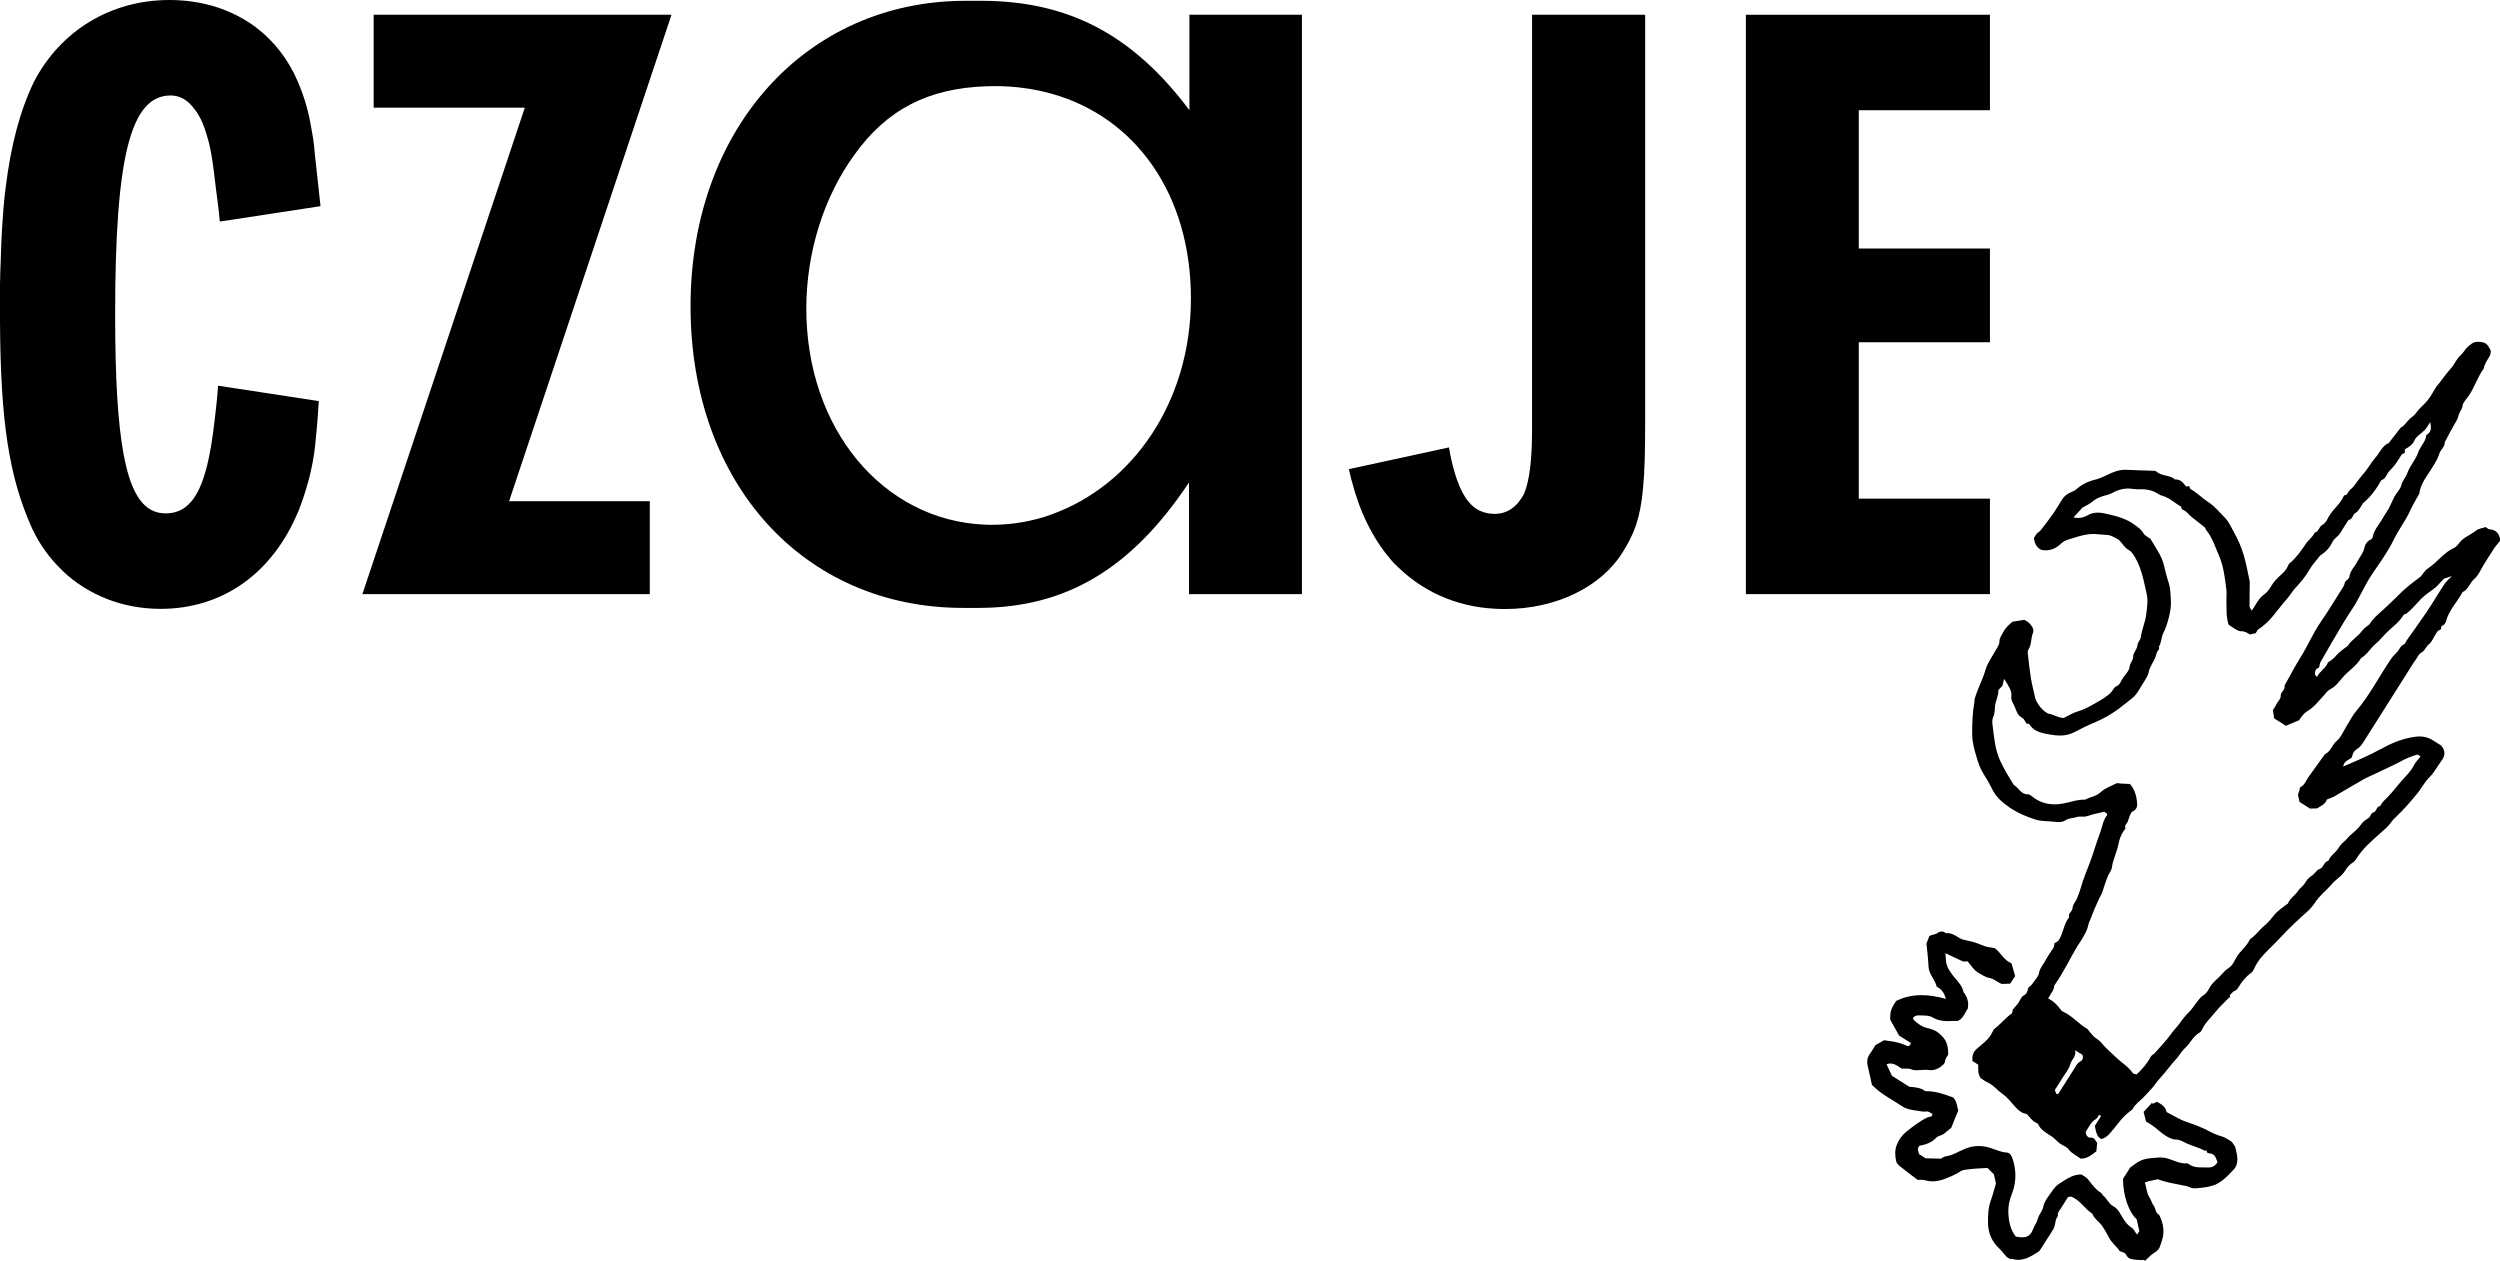 <?xml version="1.0" encoding="UTF-8"?>
<svg id="Warstwa_1" data-name="Warstwa 1" xmlns="http://www.w3.org/2000/svg" version="1.1" viewBox="0 0 157.63 79.52">
  <defs>
    <style>
      .cls-1 {
        fill: #000;
        stroke-width: 0px;
      }
    </style>
  </defs>
  <g>
    <g>
      <path class="cls-1" d="M75,.92h0s6.02,0,6.02,0h0s-6.02,0-6.02,0Z"/>
      <path class="cls-1" d="M75,.93v6.02s0-.01-.01-.01C71.42,2.19,67.38.05,61.84.05c-.17,0-.34,0-.51,0-.15,0-.29,0-.44,0-10.07,0-17.35,8.08-17.35,19.26s7.13,19.02,17.19,19.02c.16,0,.31,0,.47,0h0c.16,0,.31,0,.47,0,5.54,0,9.66-2.45,13.3-7.91v7.04h7.12V.93h-7.11ZM66.3,32.44c-1.18.42-2.44.65-3.74.65-.16,0-.32,0-.47-.01-6.42-.27-11.25-6.04-11.25-13.62,0-3.56,1.11-7.05,3.01-9.67,2.04-2.87,4.66-4.23,8.35-4.35.17,0,.35-.01.53-.01,1.27,0,2.47.17,3.58.48,5.31,1.49,8.78,6.36,8.78,12.91s-3.7,11.79-8.78,13.61Z"/>
    </g>
    <path class="cls-1" d="M42.34.93h-18.78v5.86h9.53l-10.24,30.67h18.12v-5.86h-8.87L42.34.93Z"/>
    <path class="cls-1" d="M125.47,6.95V.93h-15.39v36.53h15.39v-6.02h-8.27v-9.86h8.27v-5.91h-8.27V6.95h8.27Z"/>
    <path class="cls-1" d="M13.76,24.32l6.34.97c-.03.53-.09,1.45-.23,2.81-.08.74-.22,1.43-.39,2.1,0,.03-.01.04-.02.06-.04.17-.09.34-.14.5-.03.12-.07.24-.11.36-.09.28-.18.56-.29.83-.03.07-.06.15-.08.22-.01.03-.02.05-.03.07,0,.01-.01.03-.02.04,0,0,0,0,0,0-1.61,3.85-4.73,6.11-8.67,6.11-2.39,0-4.57-.87-6.18-2.4-.01-.01-.02-.02-.03-.04-.78-.74-1.42-1.63-1.9-2.66C.58,30.1.03,26.63,0,20.23c0-.24,0-.49,0-.74,0-.16,0-.31,0-.46,0-.21,0-.42,0-.62,0-.09,0-.18,0-.27,0-.2,0-.4.01-.6,0-.23.01-.46.02-.68.03-1.1.07-2.11.14-3.05.02-.23.03-.46.05-.69l.04-.43c.01-.1.02-.21.03-.31.02-.17.04-.34.06-.5.34-2.77.92-4.93,1.81-6.76C3.84,1.92,7,0,10.68,0c2.1,0,3.96.61,5.44,1.71,0,0,0,0,.01.01,1.14.86,2.05,2.02,2.65,3.43.04.1.08.21.13.31l.02.05s0,0,0,.01c.21.52.37,1.04.5,1.58.02.08.04.16.06.25.01.06.03.13.04.19.06.32.13.69.2,1.12.01.07.02.14.03.21.01.07.02.15.03.22.01.09.02.18.03.27h0s0,.04,0,.05c.01.13.03.25.04.39.17,1.54.28,2.56.35,3.2l-6.35.97c-.05-.69-.22-1.78-.37-3.12-.07-.58-.15-1.09-.25-1.55-.01-.06-.03-.13-.04-.19,0-.02-.01-.04-.02-.07-.02-.09-.04-.18-.07-.26-.21-.8-.47-1.41-.8-1.84,0-.01-.01-.02-.02-.02-.42-.6-.93-.9-1.53-.9-2.52,0-3.5,3.83-3.5,13.8,0,7.96.66,11.57,2.35,12.37.25.12.53.18.83.18.65,0,1.18-.23,1.6-.73.01-.01.02-.02.03-.03.74-.88,1.19-2.58,1.48-5.27.02-.14.03-.28.05-.42,0-.06.01-.12.02-.17,0,0,.1-.92.13-1.43Z"/>
    <path class="cls-1" d="M103.73.93v25.8c0,1.71-.03,3-.13,4.03-.17,1.89-.55,2.9-1.3,4.08-1.37,2.19-4.22,3.56-7.4,3.56-.06,0-.12,0-.17,0-1.28-.02-2.45-.24-3.53-.67-1.13-.44-2.15-1.1-3.04-1.96h-.01s-.02-.03-.02-.03c-.02-.03-.05-.06-.1-.1-.04-.04-.08-.08-.13-.12-.09-.09-.18-.2-.26-.3-1.1-1.3-1.92-2.97-2.42-4.94,0-.02-.02-.03-.02-.06-.05-.21-.1-.42-.15-.64l6.31-1.37c.1.61.23,1.15.37,1.62.38,1.27.88,2.04,1.57,2.37,0,0,0,0,0,0,.28.13.59.2.93.2.78,0,1.39-.39,1.86-1.25.36-.86.51-2.2.51-4.12V.93h7.12Z"/>
    <polygon class="cls-1" points="75 .93 75 6.95 74.99 6.93 74.99 .93 75 .93"/>
  </g>
  <g>
    <path class="cls-1" d="M131,44.86c.41-.12.77-.32,1.13-.53.35-.2.72-.4,1-.7.1-.11.16-.29.28-.34.28-.11.32-.38.46-.57.16-.21.39-.45.41-.69.02-.25.23-.38.22-.64,0-.22.24-.44.26-.67.02-.23.21-.37.23-.58.06-.47.27-.9.33-1.38.06-.47.13-.92.02-1.38-.13-.55-.23-1.11-.44-1.65-.14-.37-.42-.91-.65-1.03-.21-.11-.35-.3-.48-.47-.08-.11-.17-.2-.28-.26-.2-.1-.41-.23-.62-.24-.27-.02-.54-.04-.8-.06-.44-.02-.87.1-1.27.23-.28.09-.6.14-.83.36-.33.32-.71.5-1.23.42-.29-.11-.45-.38-.5-.75.06-.09.11-.2.19-.29.07-.08.18-.13.25-.22.26-.34.53-.68.77-1.03.2-.29.39-.6.57-.9.13-.21.32-.35.55-.45.12-.05.24-.1.33-.18.33-.29.7-.49,1.14-.6.26-.06.52-.17.77-.29.39-.2.82-.37,1.24-.35.55.03,1.11.04,1.66.06.09,0,.21,0,.27.06.33.3.83.19,1.16.49.34-.02.52.21.69.44.08,0,.14-.01.21-.02.03.08.04.17.08.19.41.22.73.57,1.12.82.42.27.71.65,1.05.99.27.27.39.61.57.92.26.46.47.95.62,1.46.15.52.25,1.06.36,1.59.01.06.01.13.01.19,0,.48-.02.95-.01,1.43,0,.08.08.15.14.26.27-.39.43-.78.78-1.02.25-.18.39-.44.55-.69.1-.15.22-.27.35-.4.22-.21.48-.41.6-.71.02-.06.06-.13.11-.17.41-.34.71-.76,1-1.2.17-.26.45-.44.58-.73.27-.05.26-.38.47-.48.25-.13.32-.38.45-.59.26-.43.68-.73.89-1.2.01-.03.04-.08.06-.08.2-.01.21-.2.31-.3.1-.1.22-.19.3-.3.18-.25.36-.5.57-.74.29-.31.48-.7.77-1.03.28-.31.42-.75.85-.93.03-.01.04-.06.06-.08.22-.29.44-.57.67-.86.05-.06.13-.09.19-.14.18-.18.33-.41.53-.55.24-.16.35-.41.55-.6.24-.22.46-.45.64-.73.18-.28.32-.59.56-.84.02-.02.29-.38.37-.49.25-.32.42-.46.58-.74.13-.22.27-.42.45-.58.08-.07.24-.32.32-.4.23-.21.41-.39.73-.37.45.02.56.11.78.57-.02.09,0,.22-.06.31-.14.26-.34.49-.38.8-.42.57-.6,1.27-1.03,1.83-.12.16-.29.34-.31.52-.02.2-.15.33-.21.49-.06.17-.09.33-.19.49-.25.41-.46.84-.69,1.26,0,.01-.03.03-.03.04.02.31-.27.49-.35.75-.08.3-.24.54-.39.79-.29.49-.67.92-.82,1.48-.03.11-.03.23-.09.32-.2.34-.39.68-.56,1.05-.28.6-.69,1.13-.99,1.74-.37.76-.87,1.46-1.35,2.16-.49.7-.8,1.51-1.27,2.22-.19.28-.37.57-.55.86-.5.84-.99,1.67-1.47,2.52-.05.09-.06.21-.08.32-.23.13-.26.18-.27.45,0,.04.07.09.13.16.18-.37.54-.53.68-.88.01-.03.04-.05.06-.07.2-.11.36-.26.5-.43.14-.17.33-.29.5-.43.08-.07.2-.12.25-.21.11-.21.32-.32.47-.49.06-.07.15-.12.21-.19.14-.15.26-.34.43-.46.1-.07.19-.12.25-.22.2-.32.49-.55.76-.8.18-.17.38-.34.56-.52.31-.3.61-.61.93-.89.27-.24.57-.45.95-.75.1-.11.24-.37.47-.52.58-.38.98-.99,1.63-1.28.14-.06.24-.21.34-.33.27-.35.7-.48,1.03-.75.15-.13.39-.15.62-.23.07.04.15.14.23.14.5.03.64.36.69.71-.15.19-.27.32-.37.46-.22.33-.42.66-.63.99s-.36.73-.64.97c-.29.25-.37.67-.74.83-.33.62-.85,1.13-1.04,1.82-.03.11-.12.26-.2.28-.19.03-.02.27-.23.3-.11.02-.19.21-.27.33-.12.18-.2.42-.37.55-.2.15-.27.41-.45.51-.24.13-.29.36-.43.53-.15.19-.26.4-.39.6-.95,1.51-1.91,3.01-2.86,4.52-.1.16-.21.32-.38.43-.26.18-.28.25-.37.57-.19.15-.48.2-.54.56.38-.16.73-.31,1.08-.47.52-.23,1.04-.49,1.54-.76.62-.33,1.25-.56,1.95-.65.41-.05.77.02,1.11.24.19.12.37.24.51.32.29.36.23.67,0,.97-.26.34-.44.73-.76,1.04-.29.28-.48.67-.74.99-.41.5-.83.99-1.3,1.44-.14.13-.28.27-.39.43-.17.24-.39.42-.61.61-.56.51-1.15.99-1.55,1.64-.06.09-.12.18-.23.25-.18.12-.35.29-.46.48-.22.38-.6.57-.88.9-.32.38-.73.68-1.01,1.1-.16.24-.35.48-.57.66-.25.21-.49.45-.73.67-.29.27-.58.56-.85.85-.26.29-.56.57-.83.85-.32.32-.65.66-.85,1.1-.06.12-.12.26-.22.34-.34.24-.59.55-.8.9-.06.09-.1.19-.24.24-.12.04-.21.18-.32.28,0,.04.01.09.02.14-.03,0-.07,0-.09.03-.27.3-.58.56-.82.87-.3.38-.67.7-.87,1.15-.03.06-.07.12-.12.15-.43.23-.61.7-.96,1.01-.2.18-.33.44-.52.65-.36.39-.67.84-1.04,1.23-.22.24-.39.53-.62.76-.16.16-.3.34-.46.49-.23.21-.47.39-.63.67-.04.08-.14.13-.21.19-.11.09-.22.18-.32.28-.33.33-.59.73-.91,1.08-.16.18-.32.31-.55.37-.32-.18-.33-.5-.41-.83l.4-.63c-.06-.03-.1-.05-.15-.07-.05.26-.31.31-.44.48-.15.2-.27.42-.38.59,0,.25.17.38.27.37.3-.04.33.2.45.33-.02.18-.04.36-.05.53-.29.22-.58.48-1,.46-.24-.19-.55-.31-.76-.59-.12-.17-.37-.23-.55-.37-.17-.13-.3-.29-.47-.41-.33-.23-.72-.4-.9-.81-.02-.04-.08-.06-.13-.08-.18-.09-.3-.24-.43-.38-.07-.07-.09-.18-.26-.2-.21-.03-.42-.21-.58-.38-.27-.29-.5-.62-.83-.85-.34-.24-.59-.58-.98-.75-.14-.06-.26-.16-.39-.24-.2-.25-.17-.55-.17-.86l-.37-.24c-.02-.32.04-.56.3-.78.36-.31.78-.6.98-1.07.03-.06.06-.13.11-.17.38-.28.67-.67,1.06-.94.08-.06.09-.23.1-.28.13-.15.23-.25.32-.37.13-.18.21-.44.38-.52.25-.13.21-.34.3-.51.09-.06.18-.14.24-.23.15-.23.38-.44.42-.69.05-.31.26-.5.38-.74.12-.24.29-.46.43-.69.04-.06.09-.11.11-.17.03-.09.04-.18.06-.28.25-.06.33-.29.41-.47.16-.39.23-.81.5-1.15-.08-.24.19-.35.21-.54.02-.24.15-.39.26-.58.05-.1.08-.22.12-.31.13-.3.19-.61.3-.91.22-.63.5-1.25.69-1.89.11-.36.24-.73.37-1.08.14-.37.18-.79.44-1.12.02-.02,0-.06,0-.1l-.18-.12c-.22.05-.45.11-.68.16-.21.05-.41.16-.64.15-.13,0-.26-.02-.38.02-.25.08-.52.06-.76.22-.16.11-.4.12-.62.09-.42-.06-.87-.02-1.26-.15-.57-.18-1.13-.42-1.64-.77-.46-.32-.86-.67-1.1-1.18-.16-.33-.34-.64-.54-.95-.2-.32-.32-.67-.42-1.02-.14-.46-.27-.92-.28-1.42-.01-.7.02-1.39.14-2.08.01-.08,0-.16.03-.23.18-.61.49-1.17.67-1.79.12-.42.4-.79.61-1.18.11-.2.27-.38.27-.62,0-.23.15-.39.24-.58.13-.26.34-.44.58-.65.23-.04.51-.08.75-.12.12.08.22.12.29.19.17.18.35.39.25.64-.14.34-.07.73-.29,1.05-.05.07-.04.19-.03.28.06.51.11,1.01.19,1.51.07.42.18.83.27,1.24.08.36.56.96.9,1.02.29.05.52.24.9.26.27-.13.56-.32.87-.41ZM141.91,40.04c-.18-.12-.37-.25-.62-.24-.09,0-.19-.04-.27-.09-.18-.1-.34-.21-.5-.32-.18-.53-.12-1.07-.14-1.61,0-.19.02-.38,0-.57-.09-.74-.17-1.48-.47-2.18-.24-.55-.42-1.14-.81-1.62-.04-.05-.05-.13-.09-.16-.25-.21-.51-.4-.77-.61-.14-.11-.26-.24-.38-.36-.12-.11-.33-.12-.34-.34-.41-.22-.74-.57-1.21-.69-.08-.02-.15-.06-.22-.1-.39-.27-.83-.32-1.29-.3-.12,0-.25-.01-.38-.03-.42-.06-.81.04-1.18.23-.11.06-.23.12-.35.15-.35.08-.68.19-.96.43-.19.16-.43.26-.63.38-.18.2-.35.38-.56.61.35.09.66,0,.87-.12.44-.27.9-.18,1.31-.08.57.13,1.16.29,1.66.66.18.14.38.26.51.45.05.08.1.17.17.22.1.09.23.15.32.21.17.28.33.53.48.79.17.29.32.6.39.93.08.35.17.71.29,1.06.12.38.12.8.14,1.21.03.54-.23,1.48-.48,1.97-.14.27-.11.6-.28.86.07.16-.08.24-.13.36-.04.12-.06.25-.11.36-.13.28-.33.55-.39.84-.06.3-.23.51-.37.75-.55.92-.45.74-1.3,1.42-.57.46-1.2.82-1.88,1.1-.4.16-.78.37-1.16.56-.53.27-1.06.23-1.6.13-.36-.06-.74-.14-1.03-.4-.08-.07-.14-.16-.23-.27-.04,0-.1,0-.14,0-.1-.14-.16-.32-.29-.38-.28-.15-.35-.42-.45-.67-.09-.23-.27-.42-.22-.72.05-.24-.18-.65-.46-1.06-.02.11-.04.19-.06.27-.02.08-.04.15-.05.18-.1.12-.25.21-.25.31,0,.34-.18.64-.21.97-.02.23-.01.47-.12.7-.08.17-.05.41-.02.61.09.74.16,1.49.49,2.18.24.51.54,1,.84,1.48.31.16.42.58.87.58.17,0,.34.2.52.31.52.32,1.08.38,1.67.28.48-.08.93-.27,1.43-.25.32-.18.7-.2.99-.48.27-.25.65-.38.99-.55.06-.03.15,0,.23.01.21.01.41.02.62.03.25.29.38.64.43,1.02.03.27.08.56-.26.71-.08.03-.13.15-.17.24-.06.13-.09.27-.14.4-.05.13-.22.22-.15.41.01.03-.04.09-.07.13-.22.29-.32.62-.39.98-.1.46-.33.89-.39,1.37-.03.22-.22.42-.3.66-.08.26-.19.5-.26.77-.06.23-.21.43-.3.66-.11.27-.25.53-.35.81-.09.27-.24.52-.3.81-.04.23-.18.45-.29.66-.11.21-.26.4-.38.6-.49.82-.89,1.69-1.45,2.47-.02.31-.23.53-.39.82.35.18.61.44.82.75.04.05.11.08.17.11.55.26.93.75,1.46,1.05.05.03.08.1.12.14.16.18.29.38.51.51.15.09.27.22.38.36.23.27.51.49.76.74.36.36.82.62,1.12,1.05.04.06.17.06.24.08.36-.34.67-.69.88-1.1.07-.13.2-.16.28-.26.35-.41.73-.79,1.04-1.23.17-.24.39-.44.55-.68.16-.24.36-.47.56-.67.19-.19.32-.41.48-.61.12-.15.24-.33.39-.42.21-.12.31-.3.41-.48.14-.27.37-.46.58-.66.21-.2.38-.44.62-.59.26-.16.36-.44.5-.68.25-.42.66-.7.86-1.15.26-.16.45-.4.66-.62.16-.17.36-.31.52-.49.18-.19.32-.41.51-.59.18-.17.39-.31.59-.47.04-.03.1-.05.11-.08.12-.32.44-.49.62-.77.12-.19.33-.31.45-.51.1-.18.25-.36.42-.46.2-.12.3-.36.5-.43.27-.09.27-.46.56-.52.13-.34.46-.51.64-.81.09-.15.2-.28.35-.4.13-.1.23-.26.37-.38.25-.22.52-.43.71-.71.1-.15.27-.28.43-.37.17-.1.15-.33.36-.39.19-.06.16-.37.41-.39.11-.25.32-.41.5-.6.3-.31.56-.67.85-.99.28-.32.6-.62.79-1.01.09-.18.25-.33.4-.52-.04-.03-.11-.08-.18-.13-.37.1-.72.24-1.06.43-.5.27-1.03.5-1.55.75-.29.14-.58.26-.86.42-.59.33-1.17.69-1.75,1.02-.15.09-.32.14-.51.22-.08.29-.37.4-.62.56-.12,0-.27,0-.44.01l-.66-.42c-.03-.15-.07-.3-.1-.45.03-.09.06-.18.09-.27.02-.08.03-.2.07-.22.27-.12.34-.4.49-.61.35-.48.7-.97,1.05-1.46.37-.16.44-.58.74-.83.27-.22.42-.61.62-.93s.38-.69.63-.98c.86-1.02,1.46-2.22,2.21-3.31.11-.16.26-.28.39-.43.12-.15.17-.35.39-.44.09-.04.13-.19.2-.29.4-.57.82-1.14,1.21-1.72.4-.59.76-1.21,1.15-1.8.11-.17.28-.3.47-.5-.19.06-.29.1-.5.16-.1.1-.28.3-.49.52-.29.25-.64.44-.94.74-.31.32-.59.67-.94.95-.04.03-.09.03-.15.05-.13.19-.27.38-.45.55-.17.16-.35.32-.53.48-.28.26-.51.57-.81.82-.33.28-.54.68-.92.9-.29.5-.79.79-1.16,1.22-.23.26-.44.58-.79.75-.15.07-.28.26-.41.4-.32.35-.61.73-1.03.98-.21.12-.37.35-.52.57-.28.12-.56.24-.83.35l-.74-.47c-.02-.14-.05-.31-.08-.52.05-.09.15-.21.21-.34.09-.21.3-.34.29-.62,0-.19.3-.32.23-.58,0-.02.03-.06.05-.09.33-.58.63-1.17.99-1.74.45-.72.78-1.52,1.27-2.22.49-.71.94-1.46,1.4-2.19.06-.09.08-.2.12-.32.08-.09.25-.18.26-.3.05-.39.34-.64.5-.96.15-.29.38-.53.45-.88.04-.18.15-.4.38-.5.07-.03.14-.12.15-.19.08-.45.4-.76.61-1.14.12-.22.28-.43.4-.65.13-.24.23-.5.36-.75.13-.24.36-.44.42-.69.07-.31.3-.52.39-.79.16-.46.52-.83.67-1.27.13-.4.48-.68.52-1.1,0-.02.03-.04.05-.05.28-.18.27-.43.2-.79-.11.17-.18.28-.25.39-.07.11-.18.18-.27.27-.16.15-.37.26-.47.49-.11.26-.34.42-.61.57,0,.05,0,.11,0,.21-.04.03-.11.06-.2.12-.11.17-.23.38-.37.57-.13.18-.29.34-.44.51-.15.17-.18.43-.44.52-.08.03-.11.16-.17.25-.27.45-.59.86-1,1.2-.05.04-.07.11-.11.17-.12.17-.2.36-.41.48-.16.09-.14.38-.4.42-.02,0-.04.05-.06.08-.15.24-.32.48-.46.73-.13.23-.39.34-.51.59-.16.35-.42.62-.74.83-.01,0-.03.02-.04.03-.23.3-.5.58-.68.9-.24.43-.56.79-.88,1.14-.2.22-.34.48-.54.7-.58.64-1.02,1.42-1.78,1.89-.08.05-.11.17-.17.25-.15.03-.25.06-.36.08ZM129.67,68.98c.06-.01.11,0,.12-.03.34-.53.67-1.06,1.01-1.59.1-.16.18-.34.38-.44.11-.05.21-.22.11-.42l-.45-.28c.09.4-.23.59-.31.89-.07.28-.28.53-.44.78-.17.28-.34.54-.53.84.04.11.07.18.1.25Z"/>
    <path class="cls-1" d="M135.25,79.5c.17-.16.28-.28.4-.38.14-.12.33-.2.44-.34.1-.13.14-.32.2-.49.22-.59.12-1.15-.15-1.69-.24-.11-.21-.39-.34-.57-.12-.16-.17-.38-.28-.55-.19-.28-.16-.6-.29-.92.28-.11.55-.13.81-.21.53.2,1.09.29,1.64.4.12.02.24.04.37.1.27.14.57.05.85.03.23-.02.47-.08.69-.15.15-.05.29-.13.42-.22.32-.21.57-.5.83-.77.23-.23.26-.58.21-.91-.03-.2-.09-.4-.12-.53-.11-.15-.17-.29-.27-.35-.19-.11-.37-.24-.61-.31-.27-.07-.55-.2-.81-.34-.43-.23-.9-.4-1.37-.56-.45-.15-.86-.42-1.26-.62-.07-.34-.31-.49-.61-.65-.07.03-.17.08-.28.13,0-.02-.02-.04-.03-.07-.18.2-.37.4-.53.58.05.21.09.37.15.6.11.07.3.18.48.31.25.18.47.41.73.57.2.13.44.26.67.26.29,0,.49.16.72.26.37.16.76.25,1.11.45.16-.09.11.12.18.14.09.02.19.02.28.06.17.08.2.15.34.51-.12.22-.33.35-.56.34-.42-.02-.87.07-1.25-.21-.04-.03-.09-.06-.13-.05-.36.03-.69-.12-1.01-.24-.28-.11-.55-.15-.84-.12-.38.03-.77.04-1.12.22-.2.1-.36.24-.6.41-.12.19-.29.45-.45.71,0,1.04.36,2.1.86,2.54.06.25.11.5.17.76l-.13.2s-.05-.03-.06-.05c-.1-.12-.16-.29-.29-.37-.34-.21-.53-.55-.72-.88-.11-.19-.22-.36-.42-.46-.3-.15-.41-.49-.66-.69-.06-.05-.08-.14-.15-.18-.28-.17-.48-.42-.68-.68-.07-.09-.13-.18-.21-.25-.12-.09-.25-.17-.34-.22-.58,0-.98.33-1.4.59-.18.11-.34.31-.46.49-.21.31-.47.59-.55,1-.05.24-.26.44-.33.71-.06.23-.21.43-.3.66-.18.49-.48.59-1.09.47-.36-.46-.46-1.01-.47-1.59,0-.43.06-.67.24-1.15.27-.72.27-1.46.02-2.19-.05-.16-.16-.36-.36-.37-.45-.03-.84-.26-1.28-.36-.25-.05-.47-.06-.71-.04-.47.04-.87.27-1.28.46-.1.05-.21.09-.32.12-.17.06-.36.04-.51.18-.04.04-.15.02-.23.02-.25,0-.51-.01-.79-.02l-.41-.26c-.03-.17-.16-.35.03-.53.39-.07.76-.19,1.06-.51.11-.12.35-.13.5-.26.16-.13.31-.26.44-.36.15-.37.29-.71.44-1.09-.07-.25-.08-.57-.31-.82-.55-.2-1.1-.41-1.77-.4-.25-.21-.61-.25-1.01-.28l-1.09-.69c-.11-.24-.23-.48-.34-.73.43-.15.69.12.96.28.22.01.43-.03.59.04.26.11.51.04.76.04.1,0,.19-.02.29,0,.32.05.59-.02.85-.23.12-.1.22-.14.24-.32.01-.14.12-.27.2-.42,0-.42-.05-.84-.41-1.18-.26-.25-.4-.37-.91-.49-.35-.08-.62-.29-.87-.53-.02-.02-.02-.06-.03-.12.19-.21.44-.14.67-.14.19,0,.4.02.55.11.43.26.88.26,1.35.23.08,0,.16,0,.26,0,.35-.15.44-.53.62-.76.08-.4-.02-.7-.2-.98-.02-.03-.06-.04-.06-.07-.08-.4-.35-.66-.6-.96-.24-.3-.47-.61-.51-1.02-.02-.15-.02-.31-.03-.48.37.18.72.35,1.08.51.09.04.22,0,.31,0,.22.25.4.57.67.72.22.12.46.29.7.33.3.05.49.26.79.38.15,0,.34-.01.53-.02l.31-.48c-.07-.25-.15-.53-.23-.8-.48-.2-.66-.65-1.05-.96-.24-.04-.54-.06-.84-.2-.34-.15-.72-.24-1.09-.32-.12-.02-.22-.06-.31-.12-.26-.17-.52-.34-.86-.3-.16-.17-.39-.11-.51-.02-.15.12-.32.09-.52.2-.05.14-.13.33-.18.47.05.52.11.99.13,1.46.02.48.41.81.52,1.27.32.14.47.41.58.76-1.07-.29-2.1-.38-3.14.13-.17.26-.37.54-.37.93,0,.11-.03.22.03.32.16.29.33.58.53.94l.73.46c-.03.21-.18.22-.3.16-.44-.21-.91-.27-1.39-.33-.16.09-.32.19-.54.31-.1.15-.21.36-.35.55-.18.25-.2.51-.13.79.1.4.18.79.26,1.16.57.59,1.28.93,1.92,1.36.26.17.56.22.86.26.22.03.44.09.65.06.19-.02.26.12.39.15-.03.24-.21.17-.31.22-.49.23-.91.56-1.33.9-.29.23-.49.52-.61.83-.13.31-.12.69-.04,1.04.02.11.13.22.22.3.39.31.78.61,1.13.87.2,0,.33-.01.45.02.46.14.9.07,1.34-.11.31-.12.61-.25.9-.44.18-.12.44-.12.67-.15.32-.04.65-.04,1.05-.07.09.09.24.24.4.4.04.18.08.38.13.58-.1.33-.18.67-.3,1-.19.5-.21,1.02-.2,1.54.02.61.25,1.12.69,1.54.17.16.31.36.47.53.07.07.17.11.25.16.04,0,.07-.03.1-.02.65.2,1.16-.12,1.67-.45.06-.04.11-.12.16-.19.09-.14.18-.29.27-.43.17-.27.36-.54.52-.82.14-.25.08-.57.28-.81-.05-.21.1-.34.19-.49.15-.24.3-.48.44-.7.08-.02.13-.03.18-.04.37.13.63.42.89.68.11.12.22.23.35.32.05.04.12.07.14.13.12.29.4.45.57.69.17.24.32.5.46.77.15.29.39.49.59.73.04.05.07.1.08.12.15.07.35.1.39.2.07.17.19.26.31.29.21.06.43.06.65.08.08,0,.17-.02.18-.02Z"/>
  </g>
</svg>